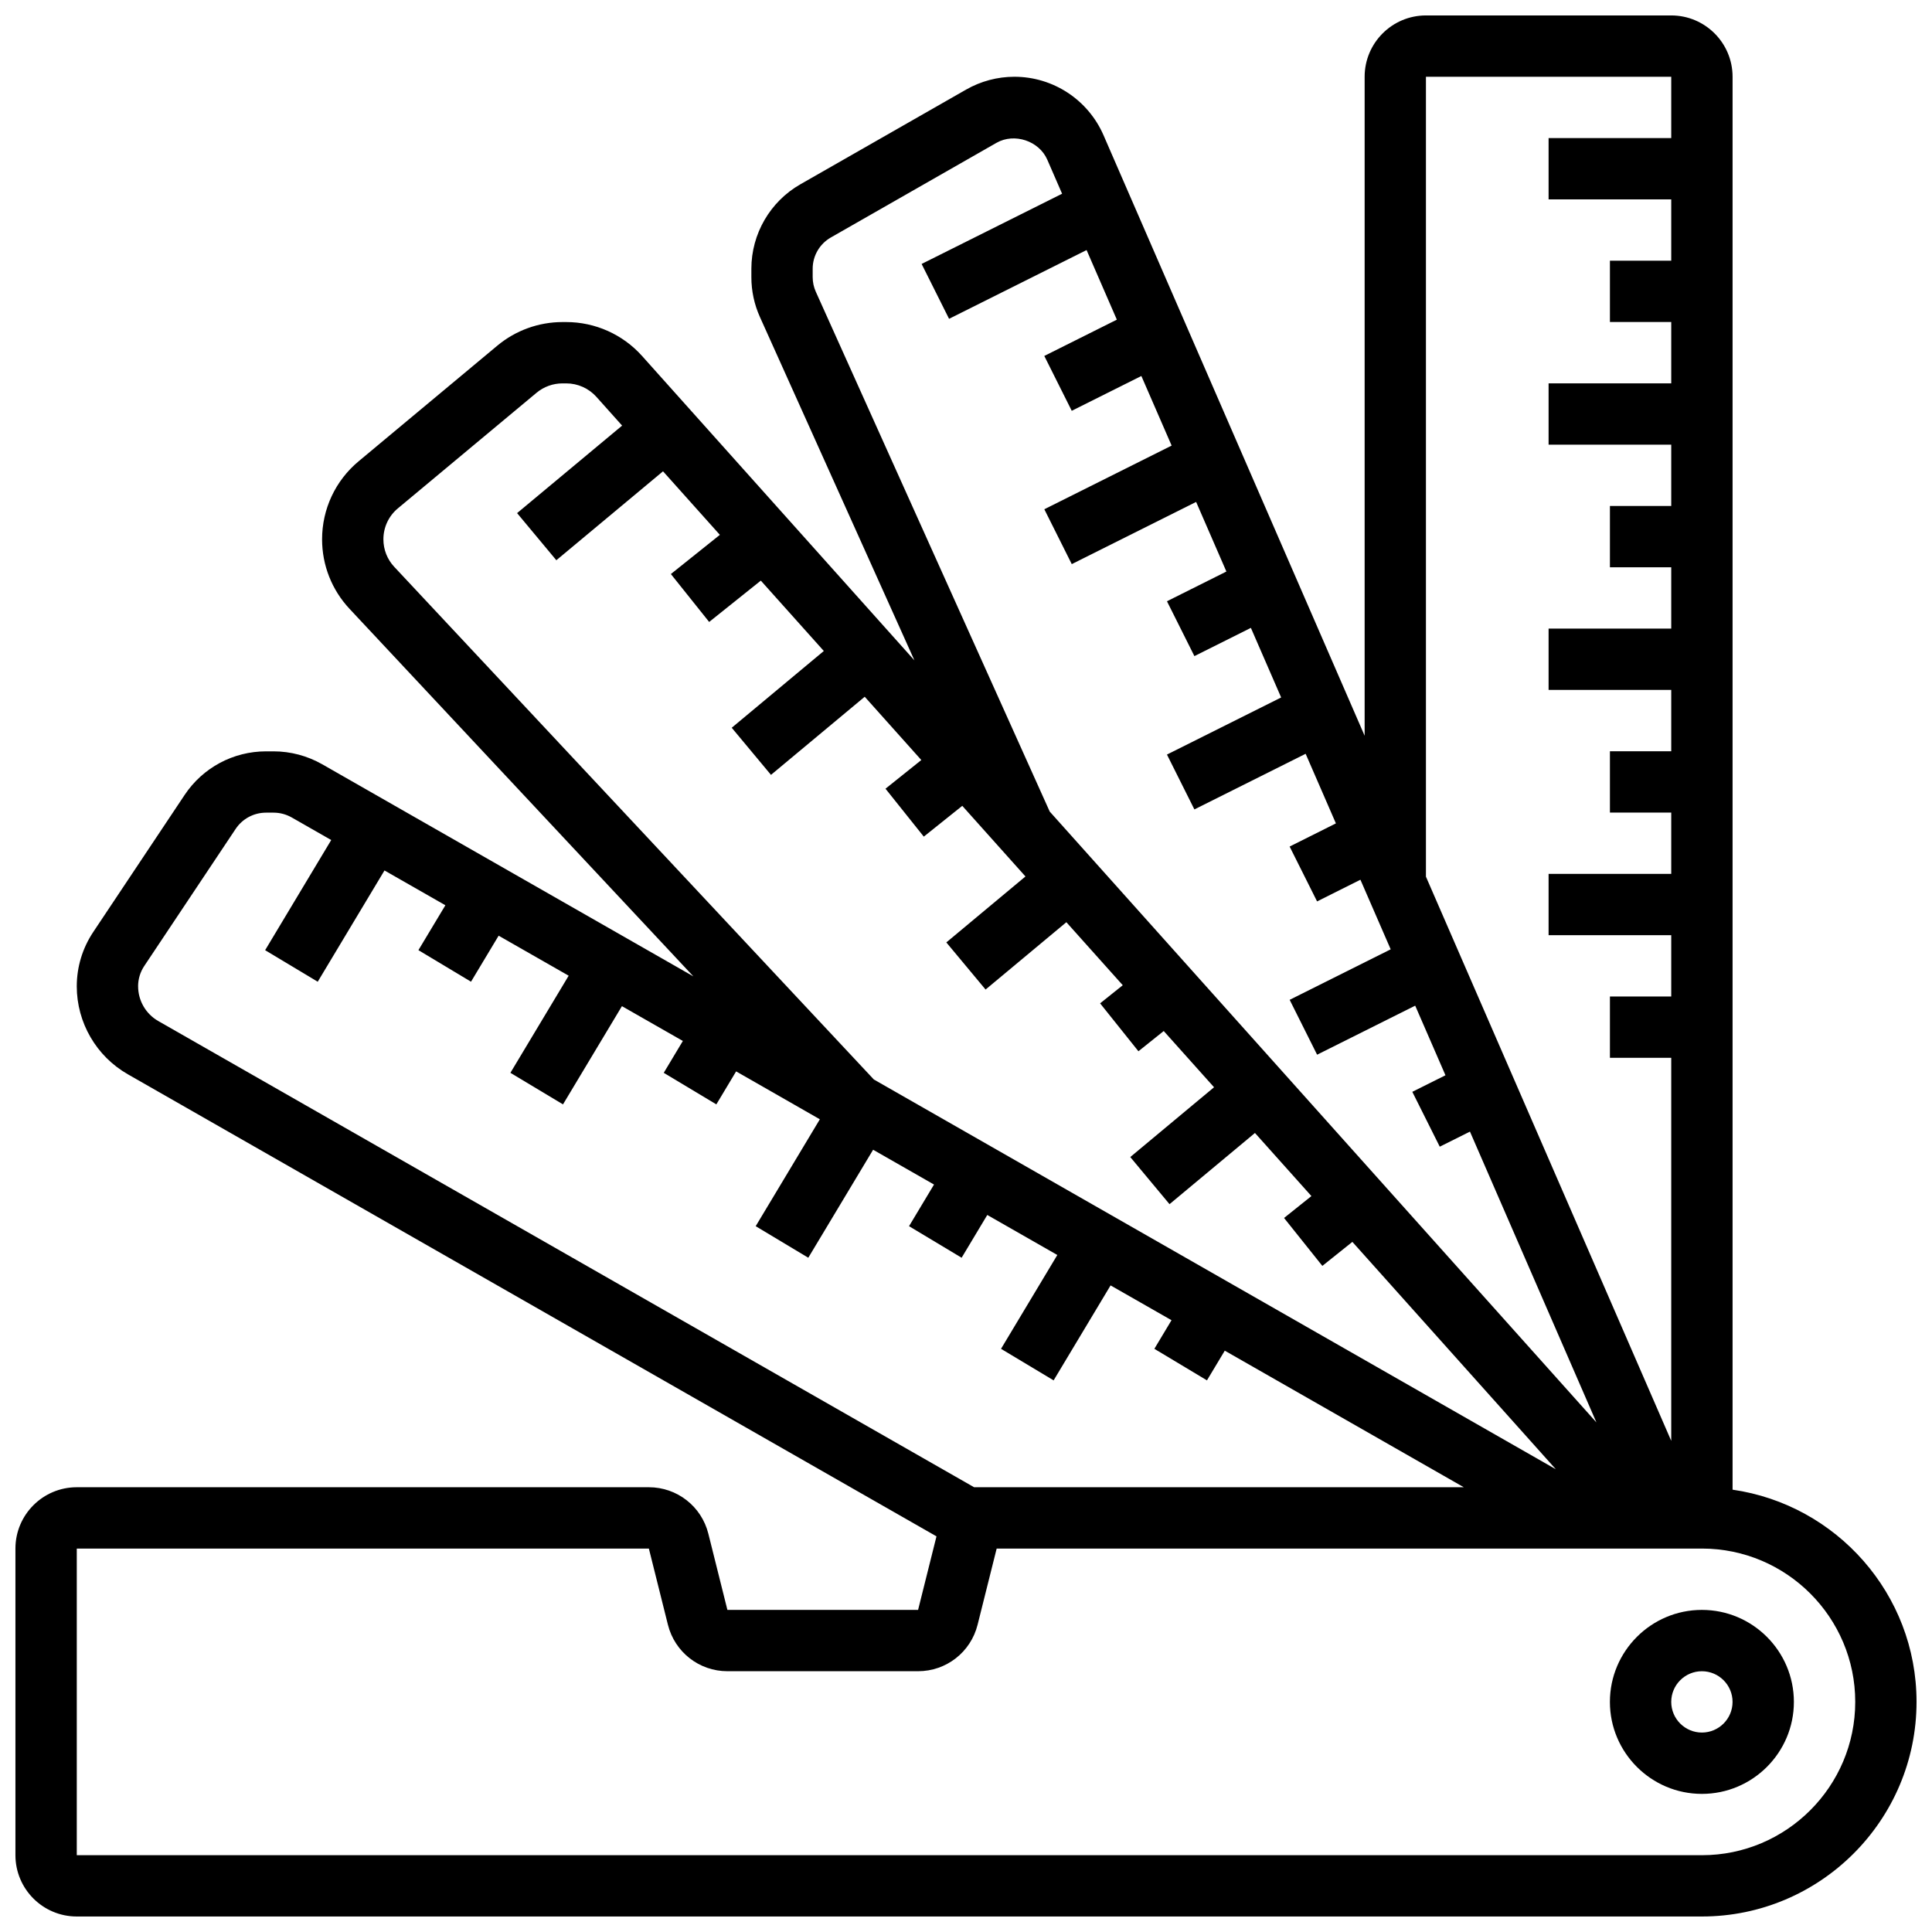 <?xml version="1.0" encoding="UTF-8"?>
<!-- Uploaded to: SVG Repo, www.svgrepo.com, Generator: SVG Repo Mixer Tools -->
<svg width="800px" height="800px" version="1.1" viewBox="144 144 512 512" xmlns="http://www.w3.org/2000/svg">
 <defs>
  <clipPath id="a">
   <path d="m148.09 148.09h503.81v503.81h-503.81z"/>
  </clipPath>
 </defs>
 <path d="m595.02 570.64c-13.441 0-24.379 10.938-24.379 24.379 0 13.441 10.938 24.379 24.379 24.379 13.441 0 24.379-10.938 24.379-24.379-0.004-13.441-10.941-24.379-24.379-24.379zm0 32.504c-4.477 0-8.125-3.641-8.125-8.125 0-4.484 3.648-8.125 8.125-8.125 4.477 0 8.125 3.641 8.125 8.125 0 4.484-3.648 8.125-8.125 8.125z"/>
 <g clip-path="url(#a)">
  <path d="m603.15 538.79v-374.45c0-8.965-7.289-16.25-16.25-16.25h-65.008c-8.965 0-16.25 7.289-16.25 16.25v174.64l-69.195-159.14c-4.098-9.41-13.367-15.5-23.633-15.5-4.477 0-8.898 1.18-12.781 3.398l-43.93 25.102c-8.012 4.574-12.984 13.148-12.984 22.371v2.227c0 3.672 0.766 7.238 2.266 10.57l40.945 90.996-72.176-80.668c-5.109-5.711-12.43-8.988-20.082-8.988h-1.016c-6.289 0-12.418 2.211-17.258 6.25l-36.738 30.625c-6.172 5.129-9.707 12.68-9.707 20.699 0 6.867 2.586 13.406 7.273 18.422l91.125 97.406-98.371-56.215c-3.926-2.234-8.379-3.422-12.891-3.422h-1.973c-8.695 0-16.766 4.316-21.59 11.555l-24.223 36.332c-2.848 4.273-4.359 9.246-4.359 14.391 0 9.605 5.184 18.527 13.523 23.297l214.31 122.46-4.875 19.488h-50.535l-5.047-20.184c-1.812-7.258-8.297-12.32-15.762-12.32h-151.62c-8.965 0-16.25 7.289-16.25 16.25v81.258c0 8.965 7.289 16.25 16.25 16.25h430.68c31.367 0 56.883-25.523 56.883-56.883 0-28.59-21.23-52.262-48.754-56.227zm-81.262-374.45h65.008v16.25h-32.504v16.25h32.504v16.25h-16.25v16.25h16.25v16.25h-32.504v16.25h32.504v16.25h-16.25v16.25h16.25v16.25h-32.504v16.25h32.504v16.25h-16.25v16.25h16.25v16.25h-32.504v16.25h32.504v16.25h-16.25v16.25h16.25v101.51l-65.008-149.52zm-161.68 56.996c-0.555-1.234-0.84-2.543-0.84-3.898v-2.227c0-3.406 1.836-6.574 4.793-8.266l43.93-25.102c4.738-2.691 11.277-0.512 13.449 4.469l3.926 9.027-37.227 18.609 7.273 14.539 36.445-18.219 8.02 18.445-19.227 9.613 7.273 14.539 18.453-9.223 8.02 18.445-33.738 16.871 7.273 14.539 32.957-16.48 8.02 18.445-15.75 7.875 7.273 14.539 14.969-7.484 8.02 18.445-30.262 15.129 7.273 14.539 29.48-14.742 8.02 18.445-12.262 6.137 7.273 14.539 11.488-5.746 8.02 18.445-26.773 13.383 7.273 14.539 25.996-12.992 8.02 18.445-8.785 4.387 7.273 14.539 8.004-3.996 33.512 77.066-144.88-161.88zm-111.72 72.891c-1.859-1.98-2.883-4.574-2.883-7.305 0-3.184 1.398-6.184 3.852-8.215l36.738-30.625c1.926-1.602 4.363-2.481 6.859-2.481h1.016c3.039 0 5.949 1.301 7.981 3.566l6.816 7.621-27.832 23.191 10.402 12.488 28.27-23.566 15.066 16.836-12.984 10.387 10.148 12.699 13.691-10.953 16.691 18.648-24.402 20.34 10.402 12.488 24.84-20.703 15 16.773-9.492 7.598 10.148 12.699 10.199-8.16 16.746 18.715-20.973 17.48 10.402 12.488 21.41-17.844 14.945 16.699-6.004 4.801 10.156 12.699 6.703-5.363 13.336 14.902-22.199 18.496 10.402 12.488 22.641-18.867 14.961 16.723-7.25 5.801 10.148 12.699 7.957-6.363 53.914 60.254-180.73-103.29zm-67.891 111.16c0-1.918 0.562-3.785 1.625-5.379l24.223-36.332c1.805-2.707 4.82-4.316 8.07-4.316h1.984c1.691 0 3.348 0.445 4.812 1.277l10.465 5.981-17.512 29.188 13.938 8.363 17.691-29.488 16.137 9.223-7.144 11.895 13.938 8.363 7.32-12.195 18.559 10.605-15.438 25.734 13.938 8.363 15.617-26.027 16.145 9.223-5.062 8.441 13.938 8.363 5.242-8.742 22.188 12.695-17 28.328 13.938 8.363 17.18-28.621 16.137 9.223-6.621 11.035 13.938 8.363 6.801-11.336 18.559 10.605-14.918 24.867 13.938 8.363 15.098-25.168 16.145 9.223-4.543 7.582 13.938 8.363 4.723-7.875 63.344 36.195h-129.77l-216.21-123.55c-3.301-1.887-5.34-5.406-5.34-9.191zm414.43 230.26h-430.68v-81.262h151.61l5.047 20.184c1.812 7.258 8.297 12.32 15.766 12.32h50.535c7.469 0 13.953-5.062 15.766-12.32l5.055-20.184h186.9c22.402 0 40.629 18.227 40.629 40.629 0 22.406-18.227 40.633-40.629 40.633z"/>
 </g>
</svg>
